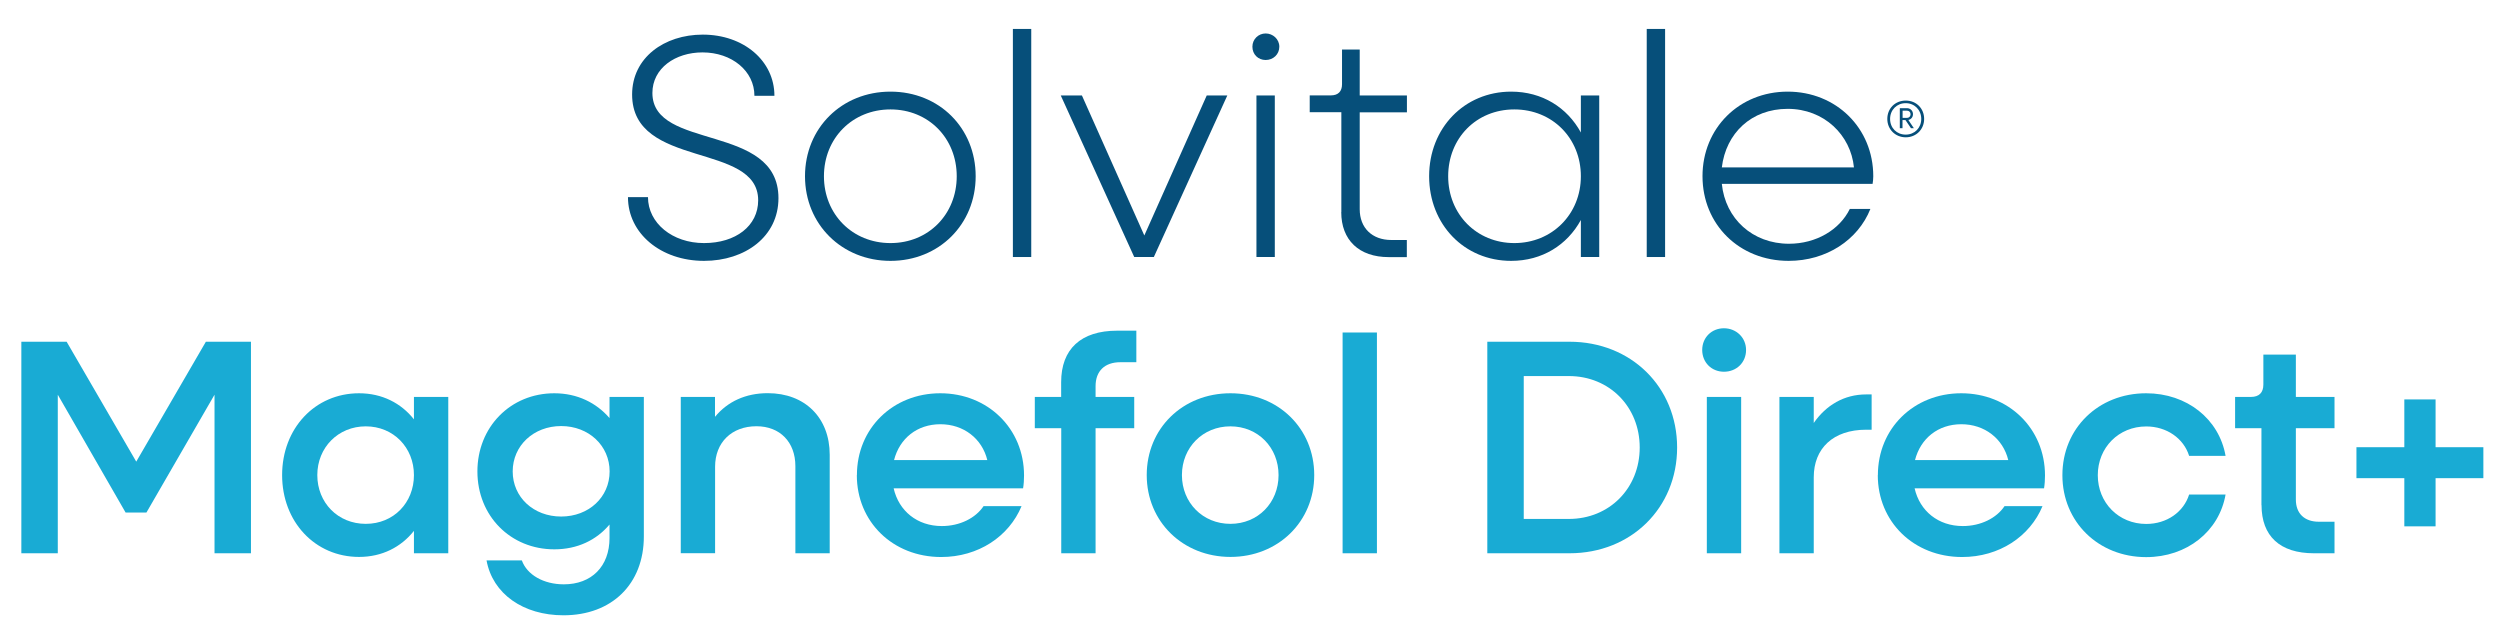 <?xml version="1.0" encoding="UTF-8"?>
<svg id="Layer_1" data-name="Layer 1" xmlns="http://www.w3.org/2000/svg" viewBox="0 0 260 65.2">
  <defs>
    <style>
      .cls-1 {
        fill: #19abd4;
      }

      .cls-2 {
        fill: #064f7a;
      }
    </style>
  </defs>
  <g>
    <g>
      <path class="cls-2" d="M65.31,20.5h2.08c0,2.7,2.54,4.78,5.83,4.78s5.63-1.78,5.63-4.45c0-6.09-13.11-3.23-13.11-11,0-3.82,3.33-6.23,7.35-6.23,4.25,0,7.45,2.73,7.45,6.36h-2.08c0-2.57-2.34-4.51-5.4-4.51-2.83,0-5.21,1.65-5.21,4.22,0,6.03,13.11,3.1,13.11,10.94,0,3.99-3.46,6.52-7.74,6.52-4.51,0-7.91-2.87-7.91-6.62Z"/>
      <path class="cls-2" d="M83.72,18.33c0-5.01,3.82-8.8,8.89-8.8s8.86,3.79,8.86,8.8-3.82,8.8-8.86,8.8-8.89-3.79-8.89-8.8ZM99.5,18.33c0-3.95-2.93-6.95-6.89-6.95s-6.92,3-6.92,6.95,2.96,6.95,6.92,6.95,6.89-3,6.89-6.95Z"/>
      <path class="cls-2" d="M105.34,3.01h1.91v23.72h-1.91V3.01Z"/>
      <path class="cls-2" d="M110.31,9.93h2.21l6.49,14.56,6.49-14.56h2.14l-7.64,16.8h-2.04l-7.64-16.8Z"/>
      <path class="cls-2" d="M130.25,4.86c0-.79.63-1.38,1.38-1.38s1.42.59,1.42,1.38-.63,1.38-1.42,1.38-1.38-.59-1.38-1.38ZM130.67,9.93h1.91v16.8h-1.91V9.93Z"/>
      <path class="cls-2" d="M139.5,22.05v-10.38h-3.29v-1.75h2.21c.76,0,1.15-.43,1.15-1.15v-3.62h1.84v4.78h4.91v1.75h-4.91v10.08c0,1.94,1.29,3.2,3.29,3.2h1.61v1.78h-1.88c-3.1,0-4.94-1.78-4.94-4.68Z"/>
      <path class="cls-2" d="M148.63,18.33c0-5.01,3.66-8.8,8.53-8.8,3.23,0,5.83,1.65,7.25,4.25v-3.85h1.91v16.8h-1.91v-3.85c-1.42,2.6-4.02,4.25-7.25,4.25-4.88,0-8.53-3.79-8.53-8.8ZM164.41,18.33c0-3.95-2.96-6.95-6.92-6.95s-6.88,3-6.88,6.95,2.96,6.95,6.88,6.95,6.92-3,6.92-6.95Z"/>
      <path class="cls-2" d="M171.26,3.01h1.91v23.72h-1.91V3.01Z"/>
      <path class="cls-2" d="M177.06,18.33c0-5.01,3.82-8.8,8.86-8.8s8.9,3.79,8.9,8.8c0,.26-.03.56-.07.79h-15.68c.36,3.62,3.2,6.23,6.98,6.23,2.83,0,5.27-1.45,6.33-3.62h2.14c-1.29,3.23-4.58,5.4-8.5,5.4-5.14,0-8.96-3.79-8.96-8.8ZM179.07,17.41h13.74c-.33-3.36-3.1-6.09-6.89-6.09s-6.42,2.54-6.85,6.09Z"/>
    </g>
    <path class="cls-2" d="M196.28,12.37c0-1.1.82-1.91,1.92-1.91s1.91.82,1.91,1.91-.83,1.91-1.91,1.91-1.92-.82-1.92-1.91ZM199.81,12.37c0-.94-.7-1.64-1.62-1.64s-1.62.7-1.62,1.64.69,1.63,1.62,1.63,1.62-.7,1.62-1.63ZM197.59,11.25h.74c.35,0,.62.28.62.62,0,.31-.19.54-.48.61l.57.85h-.3l-.57-.84h-.31v.84h-.28v-2.07ZM197.87,11.5v.76h.46c.21,0,.37-.16.37-.38s-.16-.37-.37-.37h-.46Z"/>
  </g>
  <g>
    <path class="cls-1" d="M2.21,35.54h4.72l7.24,12.47,7.24-12.47h4.69v22h-3.79v-16.49l-7.08,12.25h-2.17l-7.05-12.25v16.49h-3.79v-22Z"/>
    <path class="cls-1" d="M29.34,49.41c0-4.85,3.41-8.51,8-8.51,2.39,0,4.37,1.02,5.71,2.71v-2.33h3.57v16.26h-3.57v-2.33c-1.34,1.69-3.32,2.71-5.71,2.71-4.59,0-8-3.67-8-8.51ZM43.05,49.41c0-2.87-2.14-5.07-5.01-5.07s-5.04,2.2-5.04,5.07,2.14,5.07,5.04,5.07,5.01-2.2,5.01-5.07Z"/>
    <path class="cls-1" d="M49.65,49.03c0-4.62,3.44-8.13,8-8.13,2.39,0,4.37.99,5.74,2.58v-2.2h3.57v14.51c0,4.94-3.32,8.2-8.36,8.2-4.18,0-7.37-2.23-8-5.71h3.67c.54,1.5,2.26,2.49,4.37,2.49,2.87,0,4.75-1.85,4.75-4.82v-1.4c-1.37,1.63-3.35,2.58-5.74,2.58-4.56,0-8-3.48-8-8.1ZM63.4,49.03c0-2.68-2.17-4.72-5.04-4.72s-5.04,2.04-5.04,4.72,2.17,4.69,5.04,4.69,5.04-2.01,5.04-4.69Z"/>
    <path class="cls-1" d="M70.79,41.28h3.57v2.07c1.31-1.59,3.19-2.46,5.49-2.46,3.86,0,6.44,2.55,6.44,6.41v10.24h-3.57v-9.06c0-2.49-1.59-4.15-4.05-4.15-2.58,0-4.3,1.69-4.3,4.21v8.99h-3.57v-16.26Z"/>
    <path class="cls-1" d="M89.12,49.41c0-4.85,3.73-8.51,8.67-8.51s8.71,3.67,8.71,8.55c0,.45-.03.92-.1,1.34h-13.46c.54,2.36,2.46,3.92,5.01,3.92,1.88,0,3.51-.83,4.34-2.07h3.95c-1.31,3.16-4.5,5.29-8.36,5.29-5.04,0-8.77-3.67-8.77-8.51ZM92.98,47.85h9.7c-.54-2.23-2.46-3.73-4.88-3.73s-4.24,1.47-4.82,3.73Z"/>
    <path class="cls-1" d="M110.36,44.53h-2.74v-3.25h2.74v-1.53c0-3.44,2.04-5.36,5.84-5.36h1.98v3.28h-1.66c-1.63,0-2.58.92-2.58,2.49v1.12h4.02v3.25h-4.02v13.01h-3.57v-13.01Z"/>
    <path class="cls-1" d="M119.26,49.41c0-4.85,3.73-8.51,8.71-8.51s8.71,3.67,8.71,8.51-3.76,8.51-8.71,8.51-8.71-3.67-8.71-8.51ZM132.97,49.41c0-2.87-2.14-5.07-5.01-5.07s-5.04,2.2-5.04,5.07,2.17,5.07,5.04,5.07,5.01-2.2,5.01-5.07Z"/>
    <path class="cls-1" d="M139.63,34.58h3.57v22.96h-3.57v-22.96Z"/>
    <path class="cls-1" d="M154.68,35.54h8.55c6.41,0,11.19,4.72,11.19,11s-4.78,11-11.19,11h-8.55v-22ZM158.47,39.11v14.86h4.69c4.21,0,7.37-3.19,7.37-7.43s-3.16-7.43-7.37-7.43h-4.69Z"/>
    <path class="cls-1" d="M177.03,36.4c0-1.31.99-2.26,2.26-2.26s2.3.96,2.3,2.26-.99,2.26-2.3,2.26-2.26-.99-2.26-2.26ZM177.51,41.28h3.57v16.26h-3.57v-16.26Z"/>
    <path class="cls-1" d="M185.06,41.28h3.57v2.71c1.28-1.85,3.16-2.97,5.45-2.97h.57v3.67h-.57c-3.44,0-5.45,1.95-5.45,4.94v7.91h-3.57v-16.26Z"/>
    <path class="cls-1" d="M195.3,49.41c0-4.85,3.73-8.51,8.67-8.51s8.71,3.67,8.71,8.55c0,.45-.03.92-.1,1.34h-13.46c.54,2.36,2.46,3.92,5.01,3.92,1.88,0,3.51-.83,4.34-2.07h3.95c-1.31,3.16-4.5,5.29-8.36,5.29-5.04,0-8.77-3.67-8.77-8.51ZM199.16,47.85h9.7c-.54-2.23-2.46-3.73-4.88-3.73s-4.24,1.47-4.82,3.73Z"/>
    <path class="cls-1" d="M214.49,49.41c0-4.85,3.73-8.51,8.71-8.51,4.24,0,7.59,2.68,8.26,6.51h-3.79c-.57-1.82-2.33-3.06-4.46-3.06-2.87,0-5.04,2.2-5.04,5.07s2.17,5.07,5.04,5.07c2.14,0,3.89-1.24,4.46-3.06h3.79c-.67,3.83-4.02,6.51-8.26,6.51-4.97,0-8.71-3.67-8.71-8.51Z"/>
    <path class="cls-1" d="M235.19,52.53v-8h-2.74v-3.25h1.66c.83,0,1.28-.45,1.28-1.28v-3.12h3.38v4.4h4.02v3.25h-4.02v7.43c0,1.44.89,2.3,2.39,2.3h1.63v3.28h-2.14c-3.54,0-5.45-1.79-5.45-5.01Z"/>
    <path class="cls-1" d="M250.05,49.73h-4.98v-3.22h4.98v-4.97h3.25v4.97h4.97v3.22h-4.97v5.01h-3.25v-5.01Z"/>
  </g>
</svg>